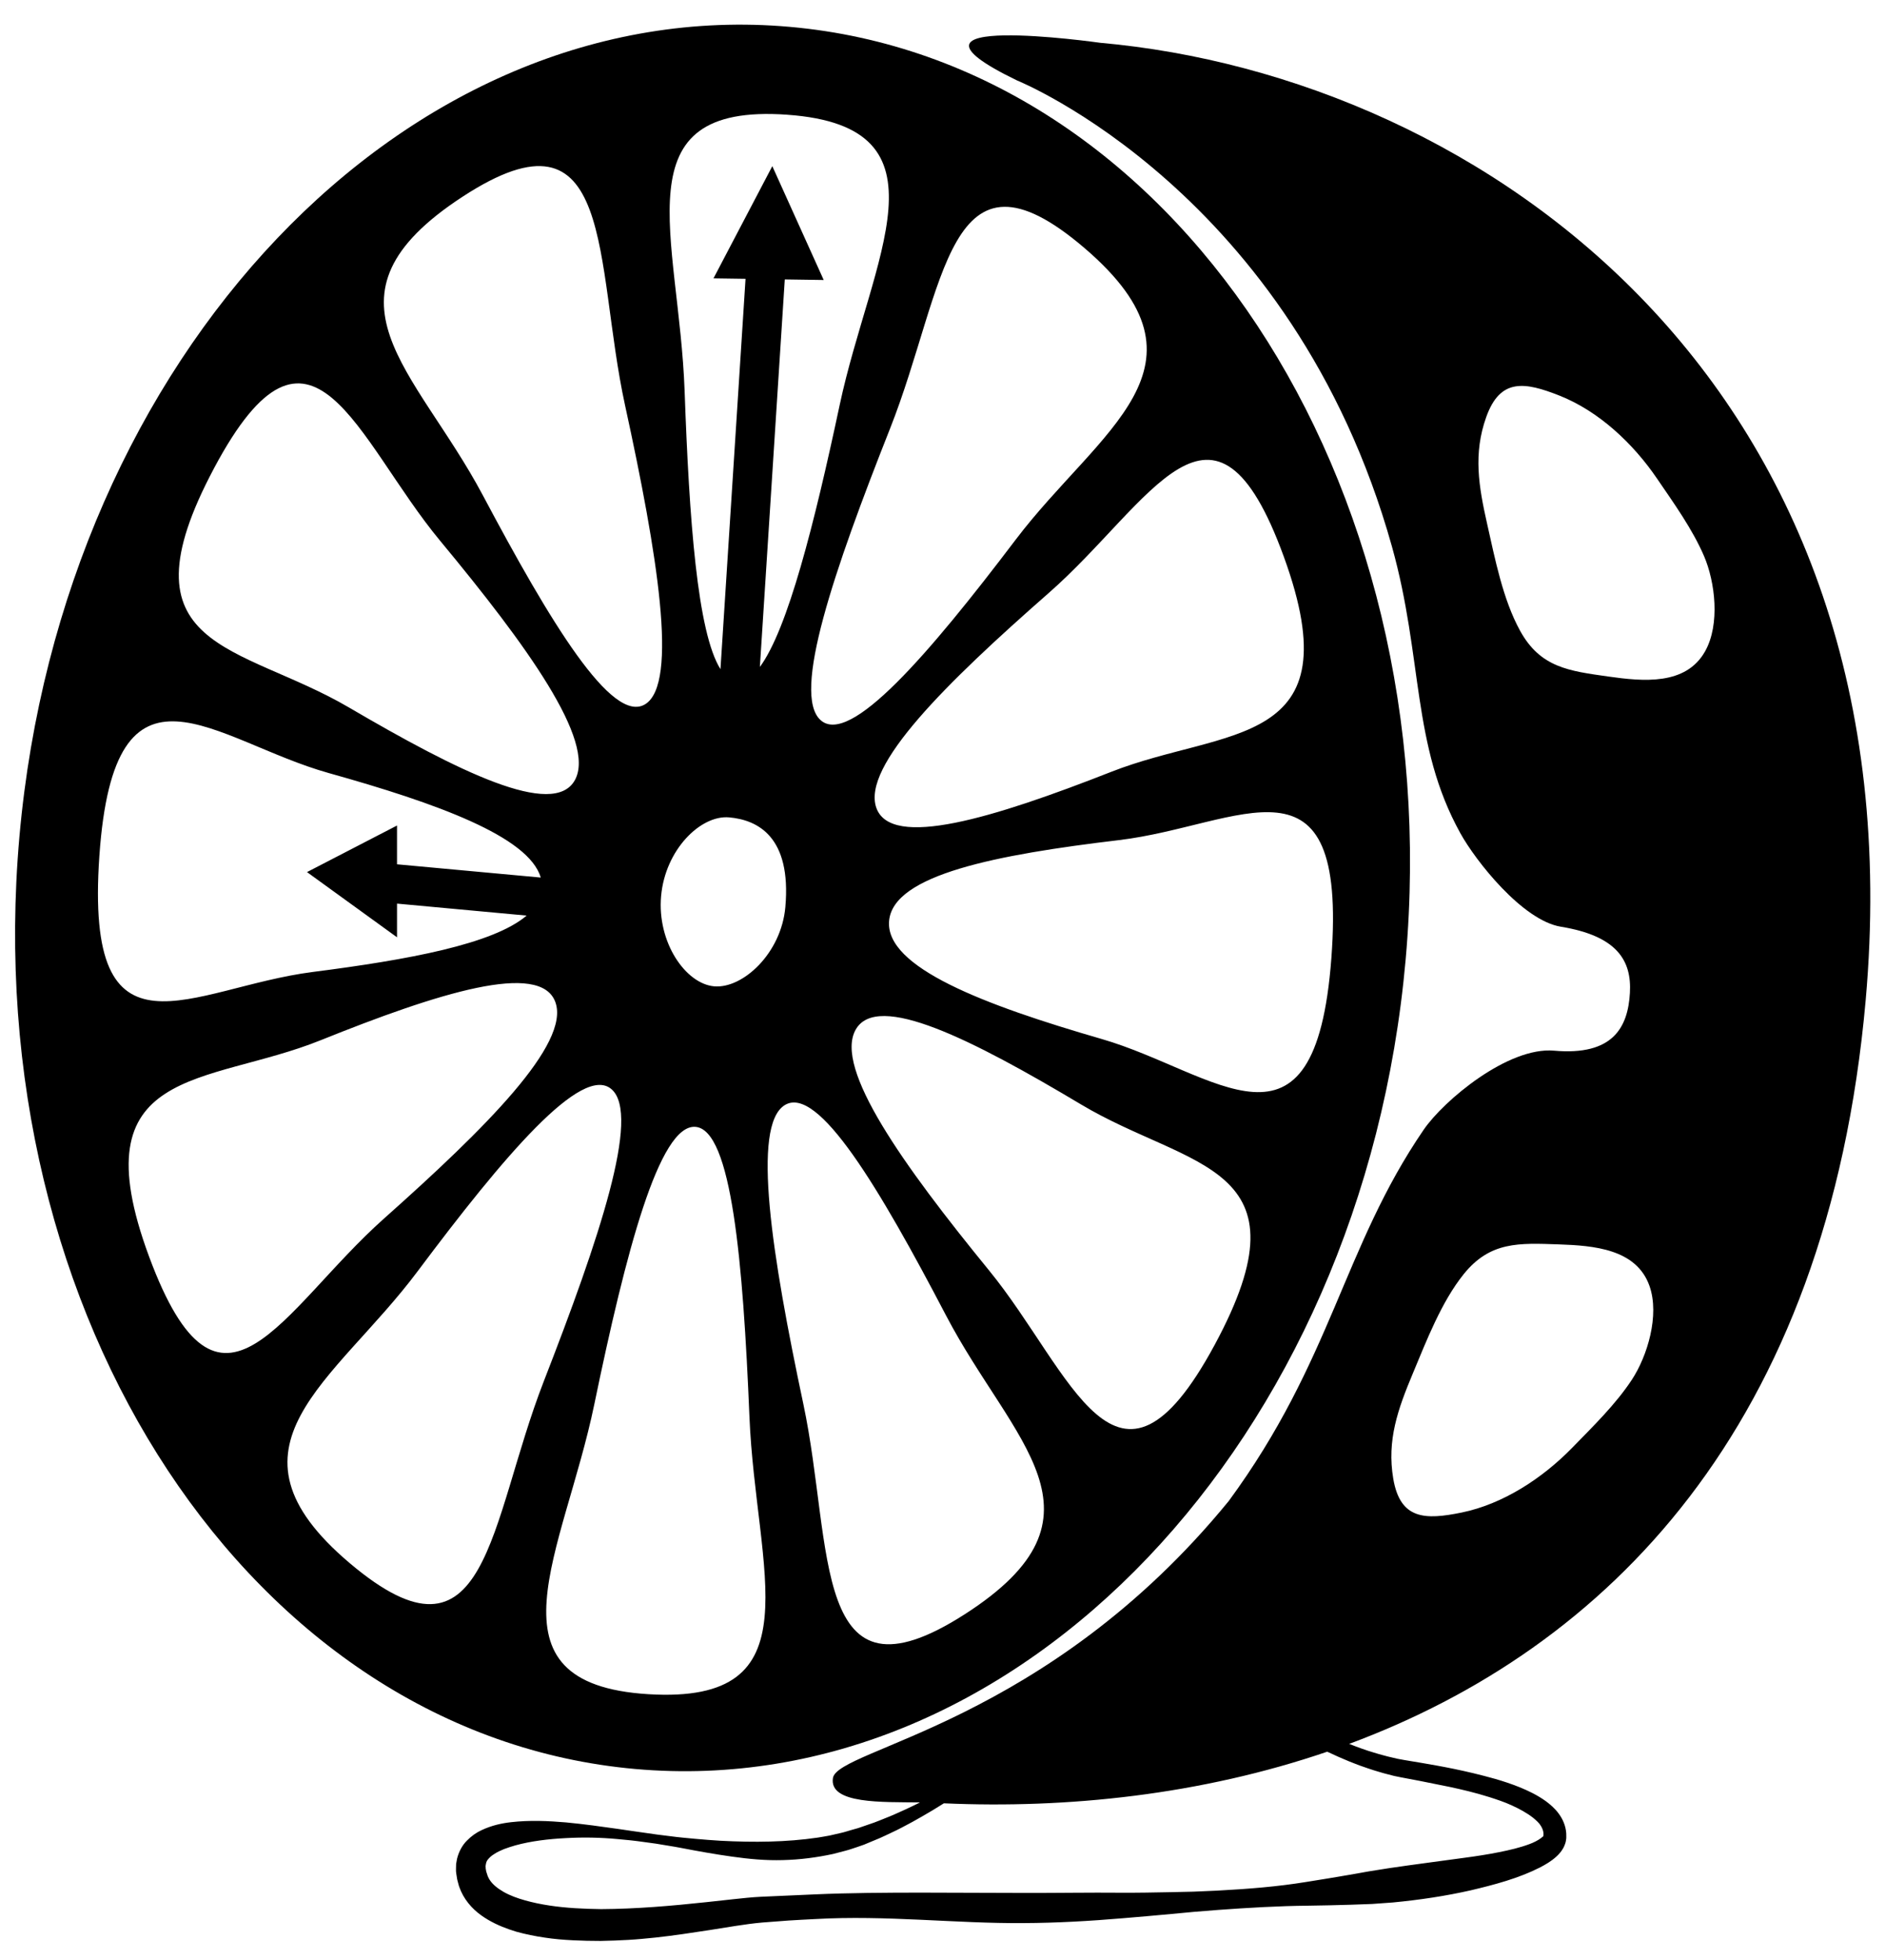 <?xml version="1.0" encoding="UTF-8"?>
<!DOCTYPE svg  PUBLIC '-//W3C//DTD SVG 1.1//EN'  'http://www.w3.org/Graphics/SVG/1.1/DTD/svg11.dtd'>
<svg enable-background="new 0 0 814.584 846.875" version="1.1" viewBox="0 0 814.58 846.88" xml:space="preserve" xmlns="http://www.w3.org/2000/svg">

	<path d="m341.3 11.601c-165.42-14.672-314.46 141.94-332.9 349.79s100.72 388.25 266.14 402.92c165.42 14.671 314.47-141.94 332.9-349.79 18.434-207.85-100.73-388.25-266.14-402.92zm213.53 229.04c30.283 83.316-25.299 73.469-74.549 92.81-50.981 20.017-95.283 33.565-101.6 15.537-6.309-18.028 30.227-53.94 74.549-92.809 44.354-38.905 71.31-98.854 101.6-15.538zm-86.02-133.33c59.494 51.043 6.24 78.182-29.959 125.94-37.469 49.421-71.55 89.126-84.203 77.923-12.661-11.201 5.77-64.838 29.952-125.94 24.206-61.142 24.712-128.96 84.21-77.923zm-128.59-57.735c72.829 5.155 36.13 62.042 22.623 125.47-10.989 51.646-22.465 96.862-34.472 113.12l10.764-167.44 16.82 0.247-22.207-49.181-25.426 48.478 13.856 0.198-10.835 168.65c-10.004-15.91-13.498-64.544-15.485-120.02-2.397-67.086-28.477-124.69 44.362-119.53zm-25.136 303.58c12.291 1.089 26.996 8.287 24.293 38.771-1.78 20.056-18.476 35.314-30.767 34.224-12.3-1.091-24.702-18.929-22.924-38.986 1.78-20.067 17.098-35.101 29.398-34.009zm-115.18-268.17c66.307-43.288 56.718 28.318 70.221 90.214 13.975 64.063 23.103 119.96 8.763 129.02-14.34 9.054-41.252-35.677-70.23-90.215-28.995-54.559-75.071-85.729-8.754-129.02zm-107.39 117.28c41.994-78.858 61.476-12.272 97.686 31.386 37.48 45.195 67.452 86.576 58.244 103.38-9.207 16.789-50.617-3.823-97.695-31.388-47.104-27.594-100.24-24.516-58.235-103.37zm-49.571 167.54c6.487-93.391 49.845-49.582 99.095-35.809 46.665 13.057 86.47 27.429 91.635 45.156l-62.104-5.723v-16.756l-38.902 20.123 38.904 28.172v-14.556l56.014 5.175c-14.536 12.363-51.094 19.063-92.456 24.364-52.651 6.751-98.67 43.245-92.186-50.146zm21.482 173.12c-30.759-83.013 24.896-73.668 74.049-93.445 50.884-20.484 95.131-34.418 101.54-16.454 6.415 17.963-29.938 54.192-74.06 93.454-44.149 39.287-70.777 99.466-101.53 16.445zm86.784 132.51c-59.796-50.485-6.683-78.104 29.26-126.16 37.216-49.751 71.085-89.749 83.803-78.66 12.729 11.071-5.406 64.862-29.27 126.16-23.866 61.345-23.996 129.16-83.793 78.663zm128.94 56.554c-72.878-4.494-36.479-61.699-23.329-125.23 13.612-65.749 28.067-121.14 43.71-119.89 15.644 1.241 20.559 58.233 23.33 125.23 2.775 67.03 29.18 124.38-43.711 119.89zm136.71-34.507c-66.53 42.71-56.545-28.834-69.706-90.873-13.619-64.204-22.435-120.21-8.042-129.13 14.383-8.925 41.043 36.068 69.705 90.879 28.68 54.843 74.572 86.434 8.043 129.13zm108-116.34c-42.42 78.501-61.528 11.721-97.479-32.28-37.212-45.544-66.949-87.216-57.648-103.93 9.292-16.716 50.577 4.277 97.479 32.283 46.938 28.027 100.08 25.422 57.648 103.93zm50.474-167.16c-6.995 93.364-50.088 49.15-99.245 34.931-50.89-14.73-93.601-30.952-91.878-51.006 1.715-20.043 46.618-28.649 99.253-34.919 52.68-6.274 98.881-42.359 91.87 50.994z"/>
	<path d="m475.24 18.463s-98.074-13.879-35.788 16.274c0 0 119.09 47.963 162.05 201.37 13.52 48.296 8.367 85.632 29.6 123.95 6.636 11.977 26.834 37.624 43.401 40.338 24.277 3.977 30.662 14.577 29.843 28.644-0.872 14.974-7.426 27.164-32.768 24.916-19.846-1.76-47.656 21.44-56.4 34.223-34.803 50.882-39.555 99.6-84.208 160.38-78.788 96.341-169.06 106.9-171.03 119.67-1.75 11.334 21.583 10.315 37.628 10.524-1.996 0.995-3.998 1.986-6.037 2.922-3.016 1.34-6.032 2.78-9.11 3.946-1.544 0.606-3.044 1.254-4.633 1.83-1.608 0.555-3.223 1.112-4.844 1.672l-1.216 0.419-0.609 0.209-0.304 0.106c0.046-0.016-0.161 0.043-0.229 0.062l-2.42 0.675c-1.616 0.443-3.198 1.018-4.848 1.365-1.643 0.377-3.288 0.754-4.938 1.131-1.662 0.332-3.348 0.573-5.025 0.866-13.487 1.981-27.555 2.128-41.998 1.361-3.607-0.205-7.234-0.513-10.878-0.83-3.645-0.346-7.311-0.656-10.976-1.154-1.836-0.229-3.674-0.46-5.517-0.69-1.841-0.263-3.685-0.524-5.533-0.788-3.715-0.499-7.415-1.076-11.122-1.613-7.489-1.063-15.033-2.124-22.744-2.851-7.717-0.643-15.563-1.023-23.787-0.091-4.12 0.483-8.333 1.391-12.704 3.442-2.166 0.993-4.369 2.507-6.344 4.542-2.026 1.985-3.547 4.915-4.252 7.836-0.148 0.738-0.285 1.484-0.396 2.228-0.031 0.715-0.048 1.431-0.052 2.15 0 0.358-7e-3 0.717 7e-3 1.077l0.141 1.119c0.102 0.744 0.222 1.491 0.357 2.231 0.035 0.211 0.067 0.335 0.098 0.44l0.093 0.35 0.187 0.699 0.187 0.698 0.093 0.35c-0.074-0.214 0.197 0.672 0.243 0.768 0.243 0.631 0.48 1.269 0.751 1.891 0.297 0.607 0.591 1.222 0.913 1.815 1.318 2.36 3.015 4.433 4.855 6.163 1.84 1.739 3.846 3.122 5.855 4.318 4.042 2.384 8.175 3.942 12.271 5.188 4.12 1.146 8.218 1.959 12.286 2.554 4.065 0.626 8.123 0.954 12.149 1.156 4.028 0.206 8.034 0.292 12.021 0.288 3.989-0.071 7.957-0.228 11.91-0.448 3.952-0.217 7.882-0.626 11.797-1.015 7.829-0.849 15.581-2.029 23.276-3.217 7.699-1.17 15.326-2.607 22.857-3.274 3.836-0.291 7.667-0.58 11.489-0.871 3.826-0.263 7.65-0.415 11.463-0.628 30.532-1.747 60.691 1.972 89.962 1.743 14.611-0.066 28.893-0.909 42.887-2.094 7.095-0.567 13.931-1.205 20.802-1.827 3.421-0.321 6.821-0.64 10.198-0.955 3.382-0.271 6.741-0.537 10.075-0.803 13.352-0.962 26.345-1.73 38.992-1.843 6.321-0.09 12.541-0.223 18.652-0.417 3.057-0.109 6.084-0.218 9.084-0.328 2.994-0.215 5.96-0.429 8.895-0.641 11.718-1.117 22.923-2.824 33.528-5.215 10.61-2.515 20.603-5.151 30.056-9.909 2.362-1.257 4.744-2.573 7.095-4.714 0.58-0.498 1.171-1.16 1.731-1.832 0.278-0.3 0.554-0.756 0.815-1.148 0.264-0.428 0.497-0.73 0.8-1.443 0.266-0.594 0.536-1.347 0.664-1.844l0.147-0.827c-0.067 0.411 0.137-0.78 0.115-0.781l5e-3 -0.313 3e-3 -0.62-0.019-1.234c-0.215-3.326-1.608-6.316-3.273-8.534-1.677-2.285-3.597-3.878-5.481-5.305-3.816-2.74-7.636-4.531-11.291-6.033-3.661-1.481-7.183-2.623-10.532-3.605-13.415-3.777-24.016-5.566-31.233-6.822-3.589-0.603-6.341-1.063-8.196-1.375-1.822-0.333-2.764-0.505-2.764-0.505l0.022 6e-3s-0.927-0.217-2.723-0.633c-0.904-0.197-2.018-0.468-3.328-0.838-1.318-0.347-2.842-0.761-4.545-1.305-2.953-0.87-6.476-2.107-10.46-3.695 110.78-41.137 206.78-136.07 223.2-321.31 23.564-265.66-165.57-399.01-330.99-413.68zm116 745.61c1.786 0.619 3.388 1.099 4.775 1.502 1.381 0.426 2.555 0.742 3.506 0.978 1.896 0.489 2.875 0.743 2.875 0.743l0.046 0.011s0.982 0.201 2.887 0.592c1.853 0.351 4.601 0.873 8.187 1.552 3.55 0.683 7.899 1.561 12.987 2.613 5.073 1.094 10.887 2.431 17.163 4.411 3.126 1.007 6.411 2.078 9.631 3.561 3.213 1.46 6.455 3.199 9.207 5.348 1.312 1.09 2.633 2.235 3.357 3.503 0.782 1.25 1.154 2.424 1.146 3.57-0.019 0.147-0.032 0.294-0.04 0.441l-6e-3 0.188-0.156 0.609c-0.062 0.036-0.059-0.196-0.023-0.261 0.099-0.161-0.033-0.021-0.086 0.03-0.077 0.068-0.074 0.13-0.213 0.228-0.214 0.178-0.392 0.376-0.722 0.593-1.166 0.86-2.941 1.795-4.888 2.501-3.924 1.47-8.478 2.563-13.209 3.488-4.736 0.952-9.729 1.725-14.879 2.408-10.299 1.436-21.232 2.803-32.653 4.495-2.856 0.453-5.74 0.914-8.656 1.377-2.914 0.516-5.859 1.038-8.831 1.563-5.955 1.026-12.038 2.031-18.238 3.01-12.396 2.034-25.33 3.044-38.639 3.748-3.33 0.145-6.683 0.289-10.056 0.438-3.38 0.074-6.778 0.148-10.199 0.224-6.817 0.136-13.825 0.267-20.755 0.234-14.031-0.132-28.384 0.137-42.932 0.09-14.543-0.045-29.329-0.089-44.296-0.136-15.027 0.022-30.204 0.091-45.583 0.766-7.677 0.341-15.385 0.682-23.116 1.024-1.876 0.097-3.982 0.237-5.989 0.44l-5.859 0.606c-3.832 0.419-7.668 0.839-11.51 1.258-15.269 1.641-30.548 2.954-45.702 3.036-7.555-0.11-15.09-0.445-22.339-1.556-3.624-0.541-7.163-1.273-10.531-2.223-3.355-0.937-6.56-2.117-9.239-3.642-2.681-1.534-4.829-3.283-6.072-5.251l-0.438-0.754-0.367-0.787c-0.013-0.028-0.01-0.015-3e-3 0.012l-0.091-0.28-0.225-0.688-0.223-0.688-0.111-0.345c-0.044-0.124-0.077-0.23-0.067-0.263-0.014-0.214-0.043-0.422-0.09-0.631l-0.084-0.313-4e-3 -0.366c-6e-3 -0.246-0.025-0.492-0.057-0.743 0.043-0.206 0.076-0.409 0.088-0.62 0.142-0.794 0.25-1.523 0.928-2.308 0.62-0.788 1.526-1.638 2.783-2.387 1.169-0.805 2.658-1.463 4.164-2.101 1.568-0.576 3.199-1.118 4.899-1.603 6.836-1.879 14.316-2.76 21.747-3.138 7.455-0.425 14.973-0.285 22.374 0.409 1.866 0.179 3.73 0.356 5.59 0.535 1.857 0.163 3.688 0.467 5.529 0.692 1.842 0.252 3.68 0.505 5.516 0.757 1.832 0.302 3.661 0.604 5.487 0.906 3.657 0.566 7.289 1.315 10.92 1.987 3.639 0.669 7.274 1.296 10.919 1.877 7.289 1.14 14.623 2.14 21.994 2.334 7.371 0.19 14.745-0.385 21.944-1.63 1.794-0.349 3.599-0.616 5.369-1.04 1.761-0.459 3.518-0.921 5.269-1.379 1.757-0.433 3.448-1.093 5.163-1.628l2.544-0.886 0.428-0.156 0.298-0.124 0.595-0.248 1.187-0.495c1.583-0.659 3.16-1.316 4.732-1.971 1.583-0.688 3.195-1.496 4.78-2.233 3.228-1.461 6.203-3.118 9.212-4.717 2.987-1.624 5.874-3.355 8.754-5.04 1.619-1.007 3.235-2.001 4.843-2.994 53.246 2.37 111-3.633 165.65-22.297 6.972 3.295 12.999 5.721 17.704 7.234zm113.98-168c-6.975 10.638-16.887 20.285-25.828 29.463-12.903 13.231-29.924 24.321-47.745 27.968-15.766 3.225-26.557 3.126-29.569-14.638-2.799-16.587 1.964-29.957 8.479-45.506 5.855-14.004 12.292-30.811 21.938-42.817 11.442-14.236 23.911-13.477 41.045-12.897 15.196 0.517 33.651 1.962 39.279 17.999 4.443 12.652-0.943 30.282-7.599 40.428zm31.611-314.66c-8.319 14.806-26.752 13.025-41.805 10.888-16.973-2.408-29.382-3.819-38.168-19.832-7.423-13.501-10.837-31.173-14.179-45.974-3.71-16.457-6.072-30.45-0.429-46.287 6.051-16.979 16.693-15.196 31.657-9.28 16.912 6.69 31.755 20.568 42.157 35.848 7.218 10.583 15.298 21.81 20.319 33.493 4.787 11.162 7.022 29.458 0.448 41.144z"/>

</svg>
